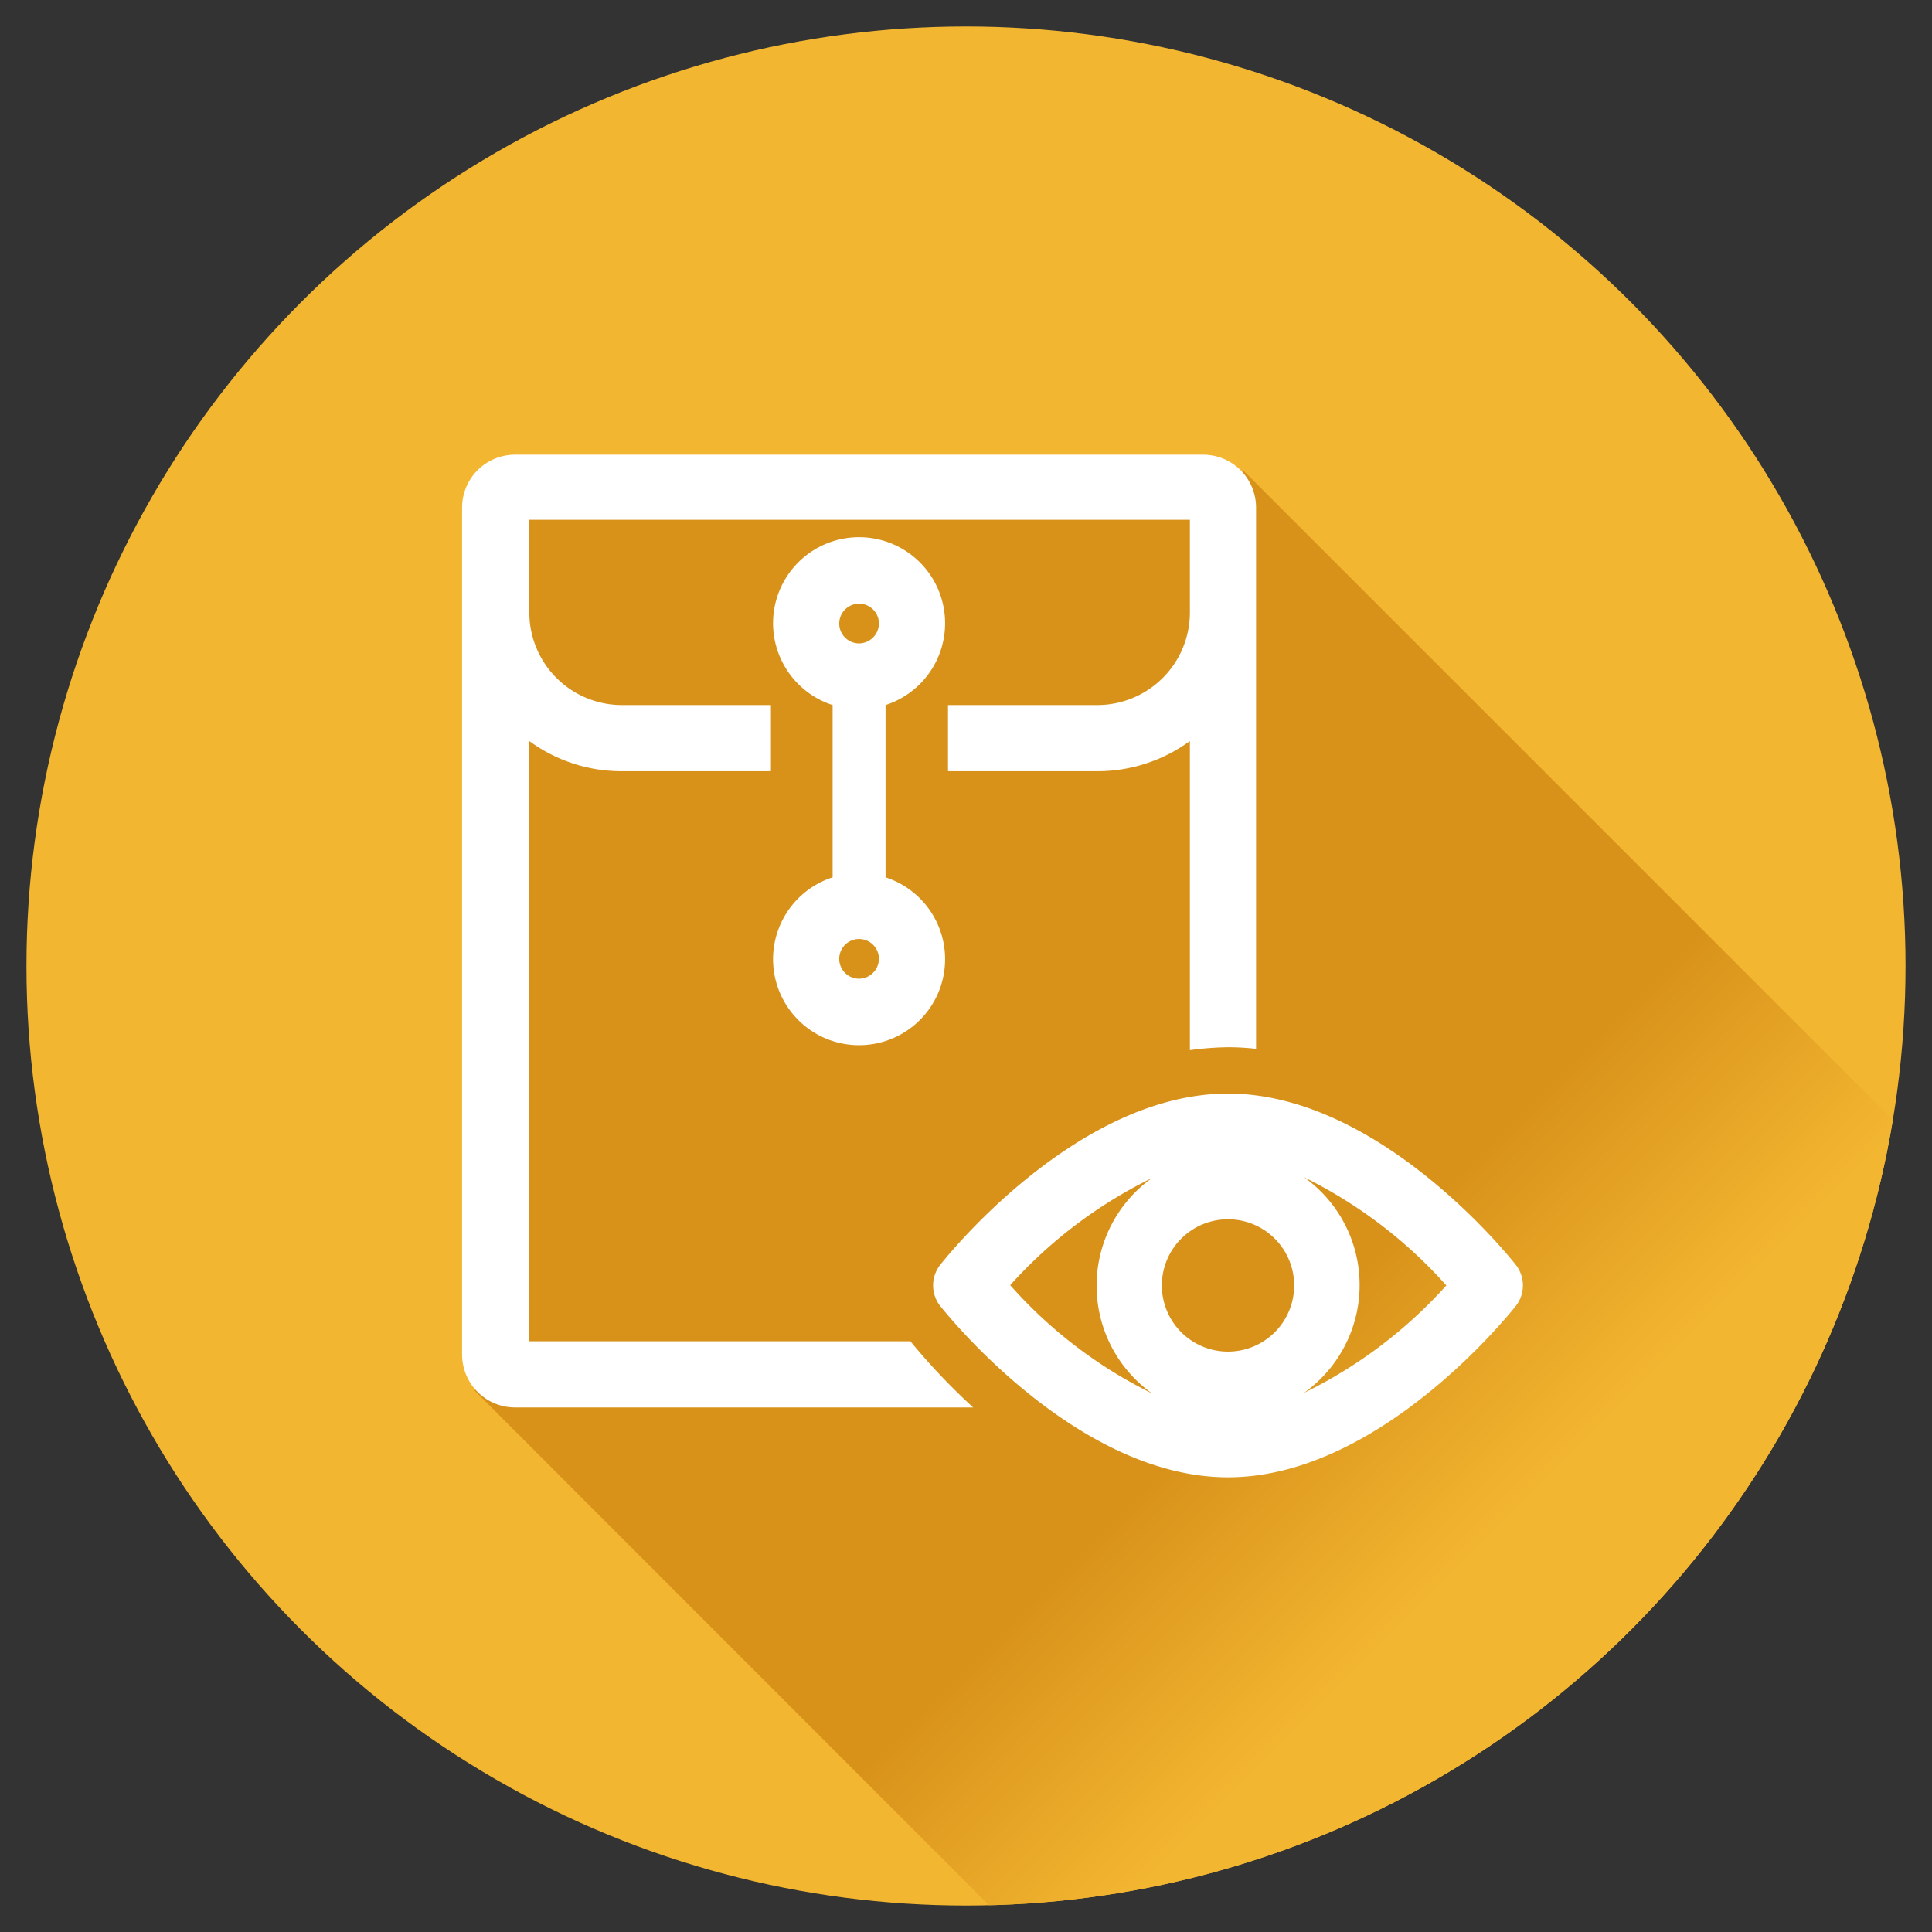 <svg xmlns="http://www.w3.org/2000/svg" xmlns:xlink="http://www.w3.org/1999/xlink" viewBox="0 0 73 73"><rect x="0" y="0" width="73" height="73" fill="#333333" stroke="none"/><defs><style>.cls-1{fill:none;}.cls-2{fill:#f3b631;}.cls-3{fill:#d8921a;}.cls-4{clip-path:url(#clip-path);}.cls-5{fill:url(#linear-gradient);}.cls-6{fill:#fff;}</style><clipPath id="clip-path"><circle class="cls-1" cx="36.5" cy="36.5" r="35.5"/></clipPath><linearGradient id="linear-gradient" x1="60.65" y1="63.35" x2="30.65" y2="33.35" gradientUnits="userSpaceOnUse"><stop offset="0.16" stop-color="#f3b631"/><stop offset="0.41" stop-color="#d8921a"/></linearGradient></defs><title>Case Study</title><g id="bkg"><circle class="cls-2" cx="36.5" cy="36.5" r="35.5"/></g><g id="shadow"><polygon class="cls-3" points="19.5 18.5 46.5 18.5 47.5 39.5 47.5 42.5 55.5 47.5 55.5 49.5 47.5 54.5 39.5 52.5 35.5 52.5 19.5 51.5 19.5 18.5"/><g class="cls-4"><polygon class="cls-5" points="46.97 17.77 44.23 21.23 43.5 20.5 17.93 52.54 37.69 72.31 45.5 71.5 52.5 68.5 59.5 64.5 66.5 56.5 70.5 47.5 71.6 42.4 46.97 17.77"/></g></g><g id="icon"><path class="cls-6" d="M36.77,53.18H19.46a2,2,0,0,1-2-2v-32a2,2,0,0,1,2-2h26a2,2,0,0,1,2,2V39.63a9.28,9.28,0,0,0-1.06-.06,11.34,11.34,0,0,0-1.44.11V28a5.93,5.93,0,0,1-3.5,1.14H35.82v-2.5h5.64a3.5,3.5,0,0,0,3.5-3.5v-3.5H20v3.5a3.5,3.5,0,0,0,3.5,3.5h5.63v2.5H23.46A5.89,5.89,0,0,1,20,28V50.68h14.4A24.22,24.22,0,0,0,36.77,53.18Zm20.51-3.84c-.21.26-5.15,6.48-10.88,6.48S35.73,49.6,35.52,49.34a1.26,1.26,0,0,1,0-1.54c.21-.27,5.15-6.48,10.88-6.48s10.67,6.21,10.88,6.48A1.26,1.26,0,0,1,57.28,49.34ZM43.53,52.65a5,5,0,0,1,0-8.14,17.6,17.6,0,0,0-5.36,4.05A17.38,17.38,0,0,0,43.53,52.65Zm5.37-4.08a2.5,2.5,0,1,0-2.5,2.5A2.5,2.5,0,0,0,48.9,48.57Zm5.75,0a17.66,17.66,0,0,0-5.38-4.09,5,5,0,0,1,0,8.15A17.61,17.61,0,0,0,54.65,48.57ZM33.46,26.64v6.51a3.25,3.25,0,1,1-2,0V26.64a3.25,3.25,0,1,1,2,0Zm-.25,9.59a.75.75,0,1,0-.75.75A.76.76,0,0,0,33.21,36.23Zm0-12.67a.75.75,0,1,0-.75.75A.76.76,0,0,0,33.21,23.56Z"/></g></svg>